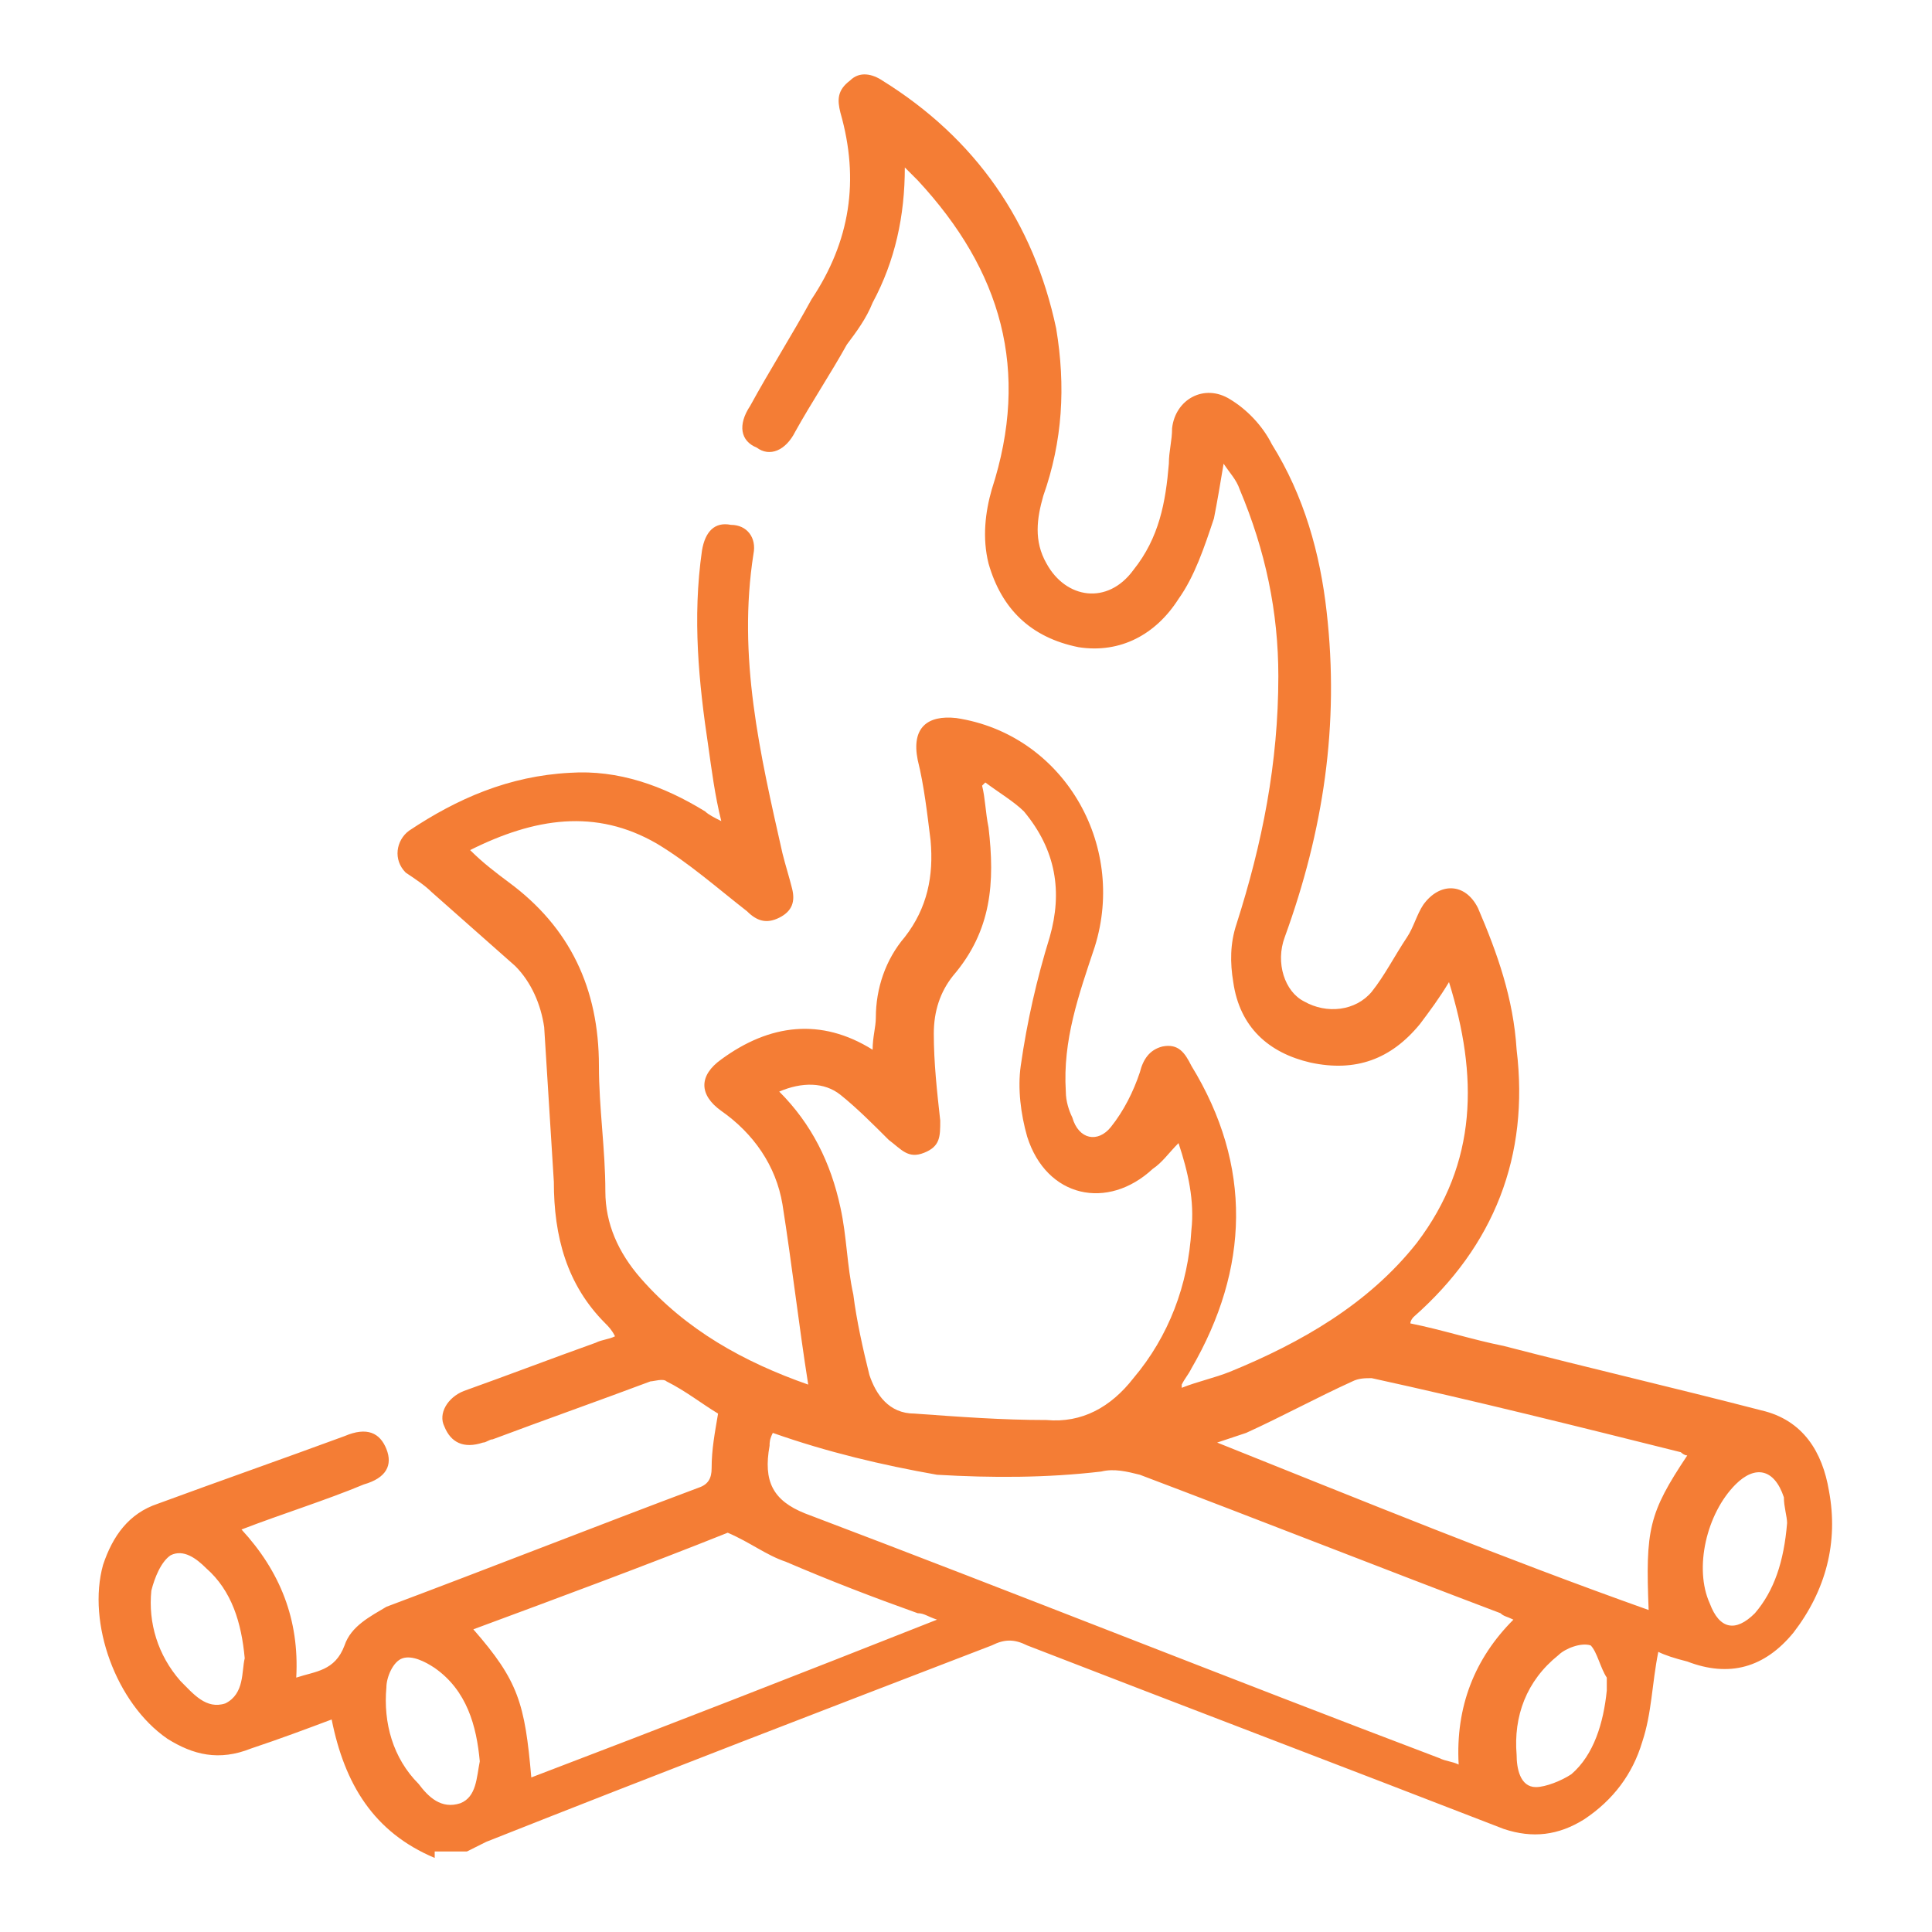<?xml version="1.0" encoding="utf-8"?>
<!-- Generator: Adobe Illustrator 19.2.1, SVG Export Plug-In . SVG Version: 6.00 Build 0)  -->
<svg version="1.1" id="Layer_1" xmlns="http://www.w3.org/2000/svg" xmlns:xlink="http://www.w3.org/1999/xlink" x="0px" y="0px"
	 width="60px" height="60px" viewBox="0 0 60 60" style="enable-background:new 0 0 60 60;" xml:space="preserve">
<style type="text/css">
	.st0{fill:#F47D35;}
</style>
<g>
	<path class="st0" d="M13.5,57.7c-1.9-0.8-2.8-2.3-3.2-4.3c-0.8,0.3-1.6,0.6-2.5,0.9c-1,0.4-1.8,0.2-2.6-0.3c-1.6-1.1-2.5-3.6-2-5.4
		C3.5,47.7,4,47,4.9,46.7c1.9-0.7,3.9-1.4,5.8-2.1c0.7-0.3,1.1-0.1,1.3,0.4s0,0.9-0.7,1.1c-1.2,0.5-2.5,0.9-3.8,1.4
		c1.2,1.3,1.8,2.8,1.7,4.6c0.6-0.2,1.2-0.2,1.5-1c0.2-0.6,0.8-0.9,1.3-1.2c3.2-1.2,6.5-2.5,9.7-3.7c0.3-0.1,0.4-0.3,0.4-0.6
		c0-0.6,0.1-1.1,0.2-1.7c-0.5-0.3-1-0.7-1.6-1c-0.1-0.1-0.4,0-0.5,0c-1.6,0.6-3.3,1.2-4.9,1.8c-0.1,0-0.2,0.1-0.3,0.1
		c-0.6,0.2-1,0-1.2-0.5c-0.2-0.4,0.1-0.9,0.6-1.1c1.4-0.5,2.7-1,4.1-1.5c0.2-0.1,0.4-0.1,0.6-0.2c-0.1-0.2-0.2-0.3-0.3-0.4
		c-1.2-1.2-1.6-2.7-1.6-4.4c-0.1-1.6-0.2-3.2-0.3-4.8c-0.1-0.7-0.4-1.4-0.9-1.9c-0.9-0.8-1.7-1.5-2.6-2.3c-0.2-0.2-0.5-0.4-0.8-0.6
		c-0.4-0.4-0.3-1,0.1-1.3c1.5-1,3.1-1.7,5-1.8c1.5-0.1,2.9,0.4,4.2,1.2c0.1,0.1,0.3,0.2,0.5,0.3c-0.2-0.8-0.3-1.6-0.4-2.3
		c-0.3-2-0.5-4-0.2-6.1c0.1-0.6,0.4-0.9,0.9-0.8c0.5,0,0.8,0.4,0.7,0.9c-0.5,3.2,0.2,6.2,0.9,9.3c0.1,0.4,0.2,0.7,0.3,1.1
		c0.1,0.4,0,0.7-0.4,0.9c-0.4,0.2-0.7,0.1-1-0.2c-0.9-0.7-1.8-1.5-2.8-2.1c-1.9-1.1-3.8-0.8-5.8,0.2c0.4,0.4,0.8,0.7,1.2,1
		c1.9,1.4,2.8,3.3,2.8,5.7c0,1.3,0.2,2.6,0.2,3.9c0,1,0.4,1.9,1.1,2.7c1.4,1.6,3.2,2.6,5.2,3.3c-0.3-1.9-0.5-3.7-0.8-5.6
		c-0.2-1.2-0.9-2.2-1.9-2.9c-0.7-0.5-0.7-1.1,0-1.6c1.5-1.1,3.1-1.3,4.7-0.3c0-0.4,0.1-0.7,0.1-1c0-0.9,0.3-1.8,0.9-2.5
		c0.7-0.9,0.9-1.9,0.8-3c-0.1-0.8-0.2-1.7-0.4-2.5c-0.2-1,0.3-1.4,1.2-1.3c3.3,0.5,5.3,3.9,4.3,7.1c-0.5,1.5-1,2.9-0.9,4.5
		c0,0.3,0.1,0.6,0.2,0.8c0.2,0.7,0.8,0.8,1.2,0.3s0.7-1.1,0.9-1.7c0.1-0.4,0.3-0.7,0.7-0.8c0.5-0.1,0.7,0.2,0.9,0.6
		c1.9,3.1,1.8,6.3,0,9.4c-0.1,0.2-0.2,0.3-0.3,0.5c0,0,0,0,0,0.1c0.5-0.2,1-0.3,1.5-0.5c2.2-0.9,4.3-2.1,5.8-4
		c1.9-2.5,1.9-5.2,1-8.1c-0.3,0.5-0.6,0.9-0.9,1.3c-0.9,1.1-2,1.5-3.4,1.2c-1.3-0.3-2.2-1.1-2.4-2.5c-0.1-0.6-0.1-1.2,0.1-1.8
		c0.8-2.5,1.3-5,1.3-7.7c0-2-0.4-3.9-1.2-5.8c-0.1-0.3-0.3-0.5-0.5-0.8c-0.1,0.6-0.2,1.2-0.3,1.7c-0.3,0.9-0.6,1.8-1.1,2.5
		c-0.7,1.1-1.8,1.7-3.1,1.5c-1.5-0.3-2.4-1.2-2.8-2.6c-0.2-0.8-0.1-1.6,0.1-2.3c1.2-3.7,0.3-6.8-2.3-9.6c-0.1-0.1-0.2-0.2-0.4-0.4
		c0,1.5-0.3,2.9-1,4.2c-0.2,0.5-0.5,0.9-0.8,1.3c-0.5,0.9-1.1,1.8-1.6,2.7c-0.3,0.6-0.8,0.8-1.2,0.5c-0.5-0.2-0.6-0.7-0.2-1.3
		c0.6-1.1,1.3-2.2,1.9-3.3c1.2-1.8,1.5-3.7,0.9-5.8c-0.1-0.4-0.1-0.7,0.3-1c0.3-0.3,0.7-0.2,1,0c2.9,1.8,4.7,4.4,5.4,7.7
		c0.3,1.8,0.2,3.5-0.4,5.2c-0.2,0.7-0.3,1.4,0.1,2.1c0.6,1.1,1.9,1.3,2.7,0.2c0.8-1,1-2.1,1.1-3.3c0-0.4,0.1-0.7,0.1-1.1
		c0.1-0.9,1-1.4,1.8-0.9c0.5,0.3,1,0.8,1.3,1.4c1,1.6,1.5,3.4,1.7,5.2c0.4,3.5-0.1,6.8-1.3,10.1c-0.3,0.8,0,1.7,0.6,2
		c0.7,0.4,1.6,0.3,2.1-0.3c0.4-0.5,0.7-1.1,1.1-1.7c0.2-0.3,0.3-0.7,0.5-1c0.5-0.7,1.3-0.7,1.7,0.1c0.6,1.4,1.1,2.8,1.2,4.4
		c0.4,3.3-0.7,6.1-3.2,8.3c0,0-0.1,0.1-0.1,0.2c1,0.2,1.9,0.5,2.9,0.7c2.7,0.7,5.3,1.3,8,2c1.3,0.3,1.9,1.3,2.1,2.5
		c0.3,1.6-0.1,3.1-1.1,4.4c-0.9,1.1-2,1.4-3.3,0.9c-0.4-0.1-0.7-0.2-0.9-0.3c-0.2,1-0.2,1.9-0.5,2.8c-0.3,1-0.9,1.8-1.8,2.4
		c-0.8,0.5-1.6,0.6-2.5,0.3c-4.9-1.9-9.9-3.8-14.8-5.7c-0.4-0.2-0.7-0.2-1.1,0c-5.2,2-10.4,4-15.7,6.1c-0.2,0.1-0.4,0.2-0.6,0.3h-1
		V57.7z M30.6,24.3l-0.1,0.1c0.1,0.4,0.1,0.8,0.2,1.3c0.2,1.7,0.1,3.2-1.1,4.6c-0.4,0.5-0.6,1.1-0.6,1.8c0,0.9,0.1,1.8,0.2,2.7
		c0,0.5,0,0.8-0.5,1s-0.7-0.1-1.1-0.4c-0.5-0.5-1-1-1.5-1.4s-1.2-0.4-1.9-0.1c1,1,1.6,2.2,1.9,3.6c0.2,0.9,0.2,1.8,0.4,2.7
		c0.1,0.8,0.3,1.7,0.5,2.5c0.2,0.6,0.6,1.2,1.4,1.2c1.4,0.1,2.7,0.2,4.1,0.2c1.1,0.1,2-0.4,2.7-1.3c1.1-1.3,1.7-2.9,1.8-4.6
		c0.1-0.9-0.1-1.8-0.4-2.7c-0.3,0.3-0.5,0.6-0.8,0.8c-1.4,1.3-3.3,0.9-3.9-1c-0.2-0.7-0.3-1.5-0.2-2.2c0.2-1.4,0.5-2.7,0.9-4
		c0.4-1.4,0.2-2.7-0.8-3.9C31.5,24.9,31,24.6,30.6,24.3 M24,44.5c-0.1,0.2-0.1,0.3-0.1,0.4C23.7,46,24,46.6,25,47
		c6.6,2.5,13.1,5.1,19.7,7.6c0.2,0.1,0.4,0.1,0.6,0.2c-0.1-1.8,0.5-3.3,1.7-4.5c-0.2-0.1-0.3-0.1-0.4-0.2c-3.7-1.4-7.5-2.9-11.2-4.3
		c-0.4-0.1-0.8-0.2-1.2-0.1c-1.7,0.2-3.4,0.2-5.1,0.1C27.4,45.5,25.7,45.1,24,44.5 M16.5,55.2c4.2-1.6,8.3-3.2,12.6-4.9
		c-0.3-0.1-0.4-0.2-0.6-0.2c-1.4-0.5-2.7-1-4.1-1.6c-0.6-0.2-1.1-0.6-1.8-0.9c-2.5,1-5.2,2-7.9,3C16.1,52.2,16.3,52.9,16.5,55.2
		 M52.4,45.2c-0.1,0-0.2-0.1-0.2-0.1c-3.2-0.8-6.4-1.6-9.6-2.3c-0.2,0-0.4,0-0.6,0.1c-1.1,0.5-2.2,1.1-3.3,1.6
		c-0.3,0.1-0.6,0.2-0.9,0.3c4.5,1.8,8.9,3.6,13.4,5.2C51.1,47.5,51.2,47,52.4,45.2 M55.5,47.3c0-0.2-0.1-0.5-0.1-0.8
		c-0.3-0.9-0.9-1-1.5-0.4c-0.9,0.9-1.3,2.6-0.8,3.7c0.3,0.8,0.8,0.9,1.4,0.3C55.1,49.4,55.4,48.5,55.5,47.3 M7.6,51.5
		c-0.1-1.1-0.4-2.1-1.2-2.8c-0.3-0.3-0.7-0.6-1.1-0.4C5,48.5,4.8,49,4.7,49.4c-0.1,1,0.2,2,0.9,2.8C6,52.6,6.4,53.1,7,52.9
		C7.6,52.6,7.5,51.9,7.6,51.5 M49.9,52.5c0-0.1,0-0.3,0-0.4c-0.2-0.3-0.3-0.8-0.5-1c-0.3-0.1-0.8,0.1-1,0.3c-1,0.8-1.4,1.9-1.3,3.1
		c0,0.4,0.1,1,0.6,1c0.3,0,0.8-0.2,1.1-0.4C49.5,54.5,49.8,53.5,49.9,52.5 M14.9,54.7c-0.1-1.1-0.4-2.2-1.4-2.9
		c-0.3-0.2-0.7-0.4-1-0.3c-0.3,0.1-0.5,0.6-0.5,0.9c-0.1,1.1,0.2,2.2,1,3c0.3,0.4,0.7,0.8,1.3,0.6C14.8,55.8,14.8,55.2,14.9,54.7"/>
</g>
</svg>
